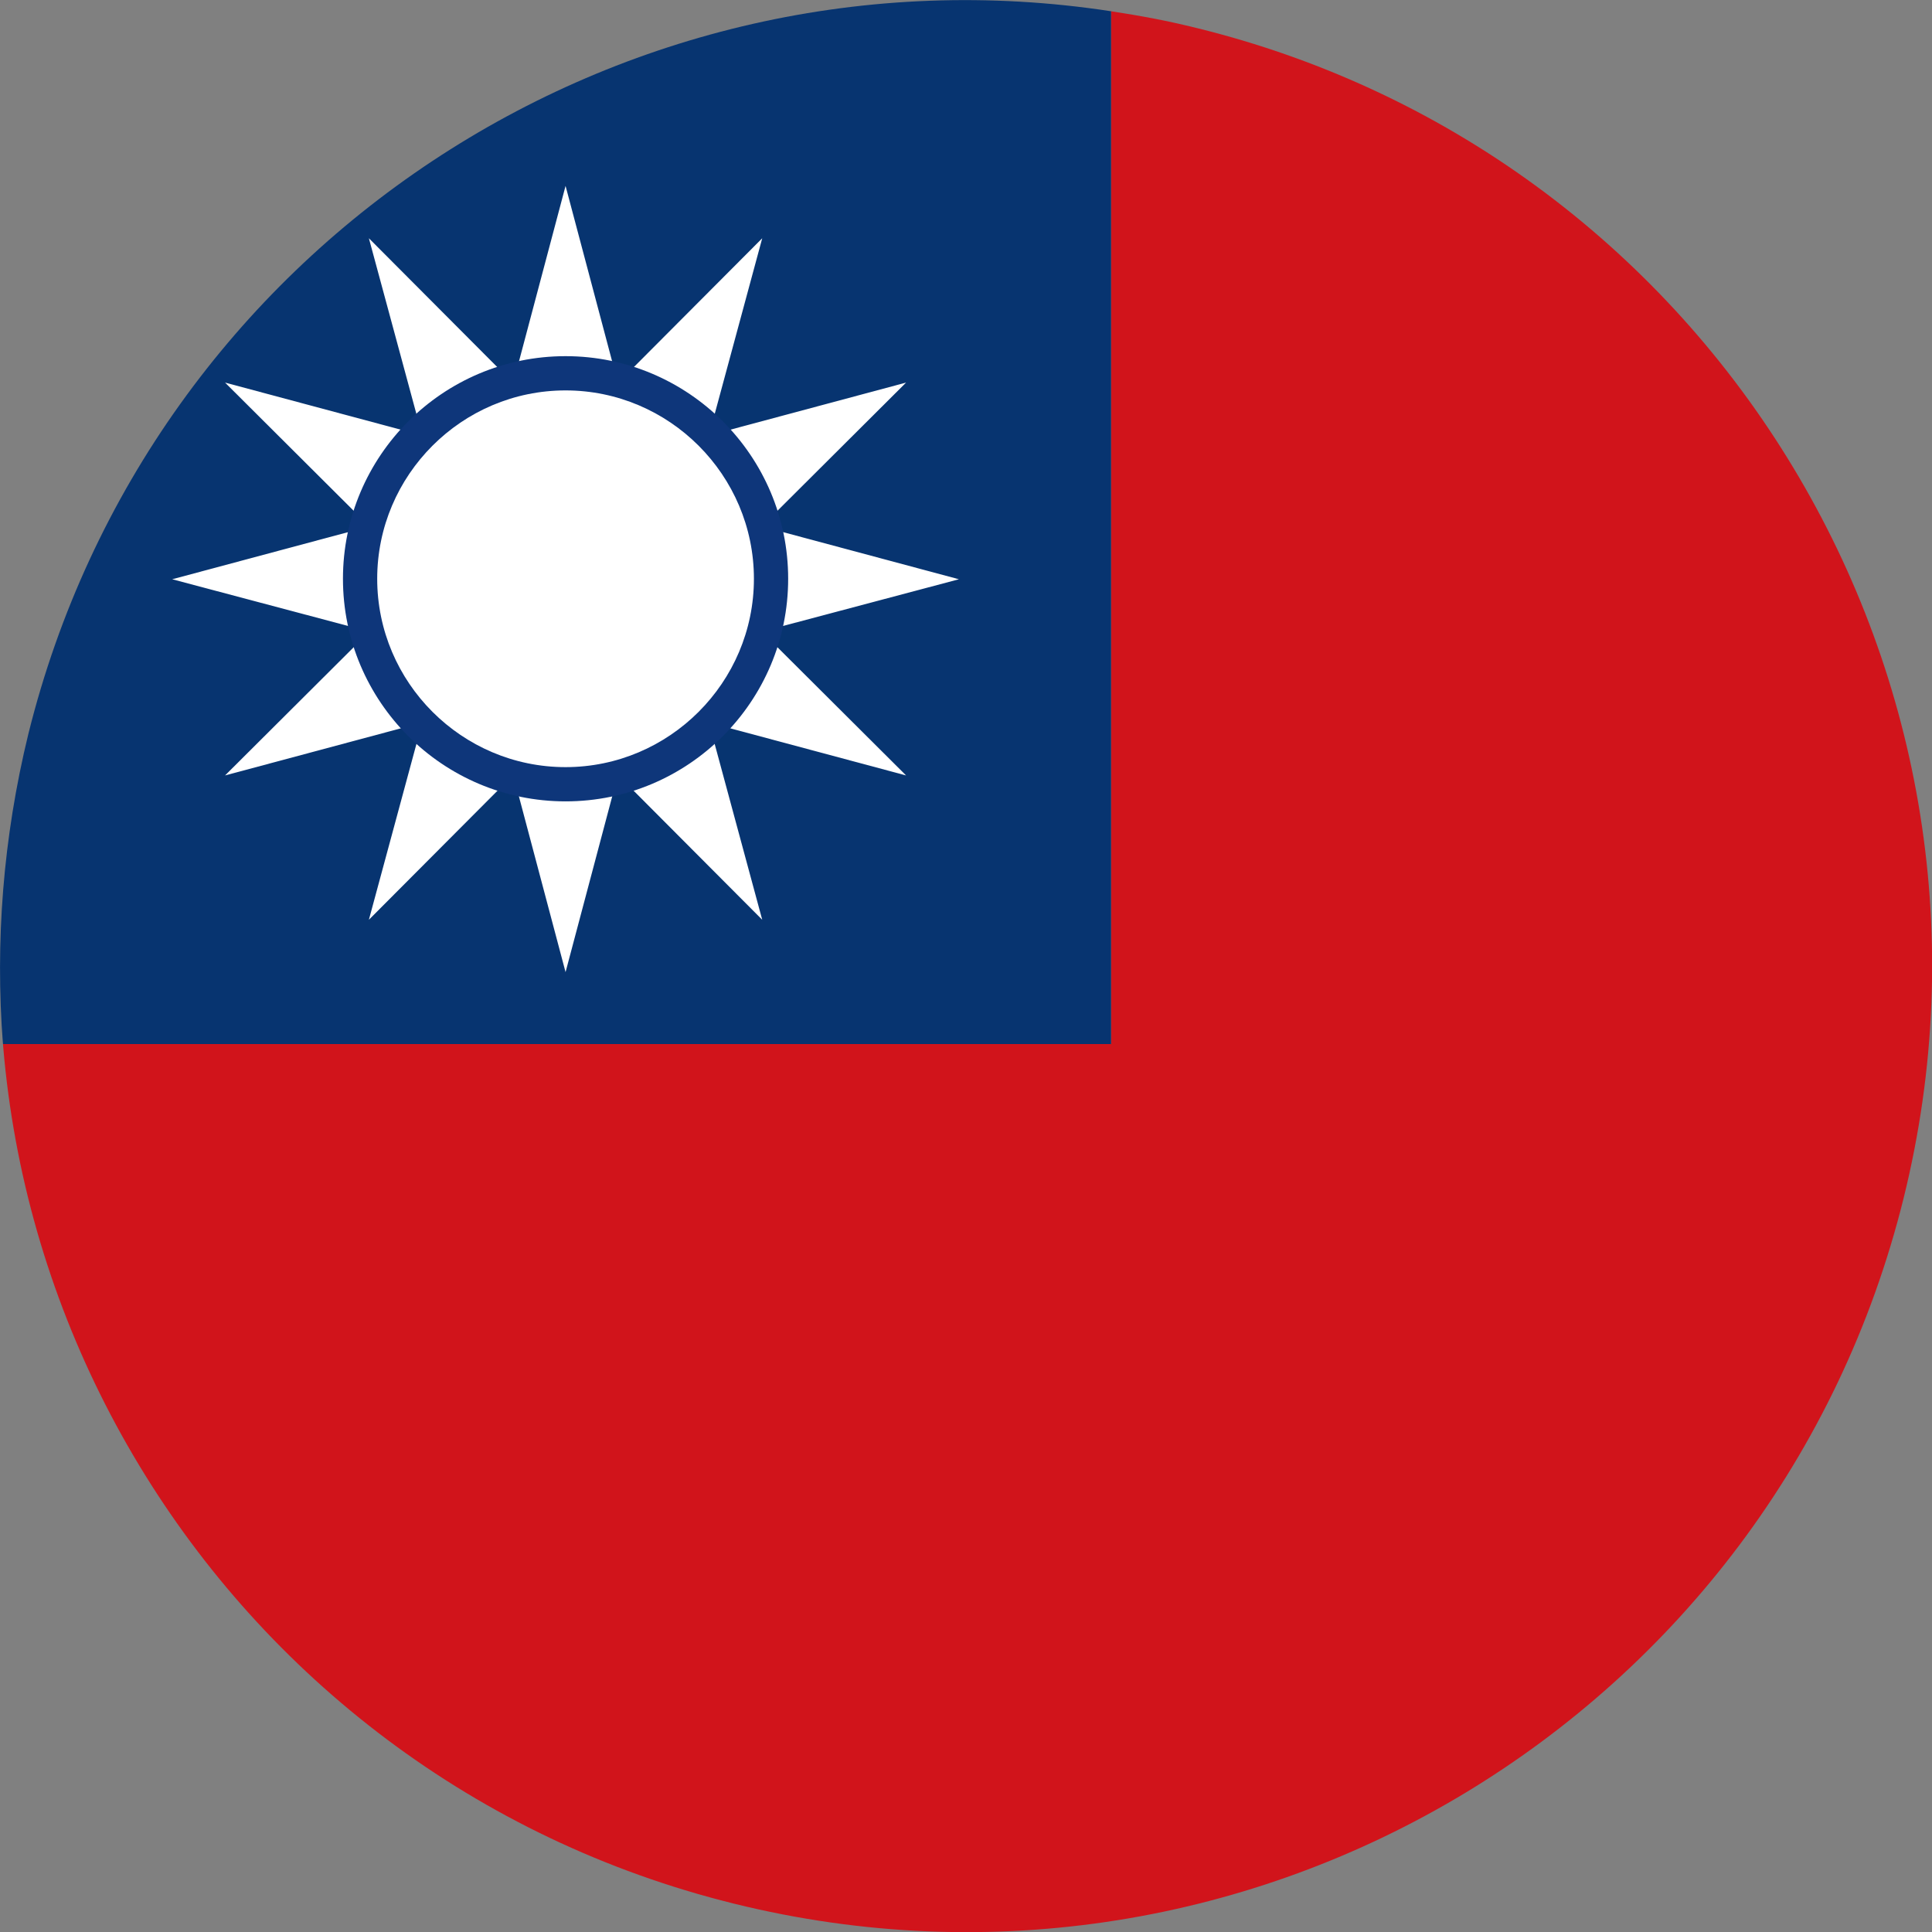 <?xml version="1.0" encoding="UTF-8"?>
<svg xmlns="http://www.w3.org/2000/svg" xmlns:xlink="http://www.w3.org/1999/xlink" version="1.1" viewBox="0 0 394.9 394.9">
  <rect x="0" y="0" width="394.9" height="394.9" fill="#808080" stroke="none"/>
  <defs>
    <style>
      .cls-1 {
        fill: none;
      }

      .cls-2 {
        fill: #073470;
      }

      .cls-3 {
        fill: #0e367a;
      }

      .cls-4 {
        fill: #fff;
      }

      .cls-5 {
        fill: #d1141b;
      }

      .cls-6 {
        clip-path: url(#clippath);
      }
    </style>
    <clipPath id="clippath">
      <path class="cls-1" d="M5.8,150C32,44.2,139.1-20.4,244.9,5.8c105.9,26.2,170.4,133.2,144.2,239.1-26.2,105.8-133.2,170.4-239.1,144.2C44.2,362.9-20.4,255.9,5.8,150"/>
    </clipPath>
  </defs>
  <!-- Generator: Adobe Illustrator 28.7.1, SVG Export Plug-In . SVG Version: 1.2.0 Build 142)  -->
  <g>
    <g id="Capa_1">
      <g class="cls-6">
        <g>
          <path class="cls-5" d="M244.9,5.8c-5.9-1.5-11.9-2.6-17.8-3.5v211.1H.6c6.6,82.3,64.8,154.8,149.4,175.7,105.9,26.2,212.9-38.4,239.1-144.2,26.2-105.8-38.4-212.9-144.2-239.1Z"/>
          <path class="cls-2" d="M227.1,2.3C127.3-13,30.6,50.1,5.8,150,.6,171.3-1,192.6.6,213.4h226.5V2.3Z"/>
        </g>
        <g>
          <polygon class="cls-4" points="144.9 89 185.2 78.2 155.7 107.6 196 118.4 155.7 129.1 185.2 158.5 144.9 147.7 155.8 188 126.3 158.4 115.6 198.7 104.9 158.4 75.4 188 86.3 147.7 46 158.5 75.5 129.1 35.2 118.4 75.5 107.6 46 78.2 86.3 89 75.4 48.7 104.9 78.3 115.6 38 126.3 78.3 155.8 48.7 144.9 89"/>
          <g>
            <path class="cls-4" d="M115.6,160.4c-23.2,0-42-18.8-42-42s18.8-42,42-42,42,18.8,42,42-18.8,42-42,42Z"/>
            <path class="cls-3" d="M115.6,79.8c21.2,0,38.5,17.3,38.5,38.5s-17.3,38.5-38.5,38.5-38.5-17.3-38.5-38.5,17.3-38.5,38.5-38.5M115.6,72.8c-25.1,0-45.5,20.4-45.5,45.5s20.4,45.5,45.5,45.5,45.5-20.4,45.5-45.5-20.4-45.5-45.5-45.5h0Z"/>
          </g>
        </g>
      </g>
    </g>
  </g>
</svg>
